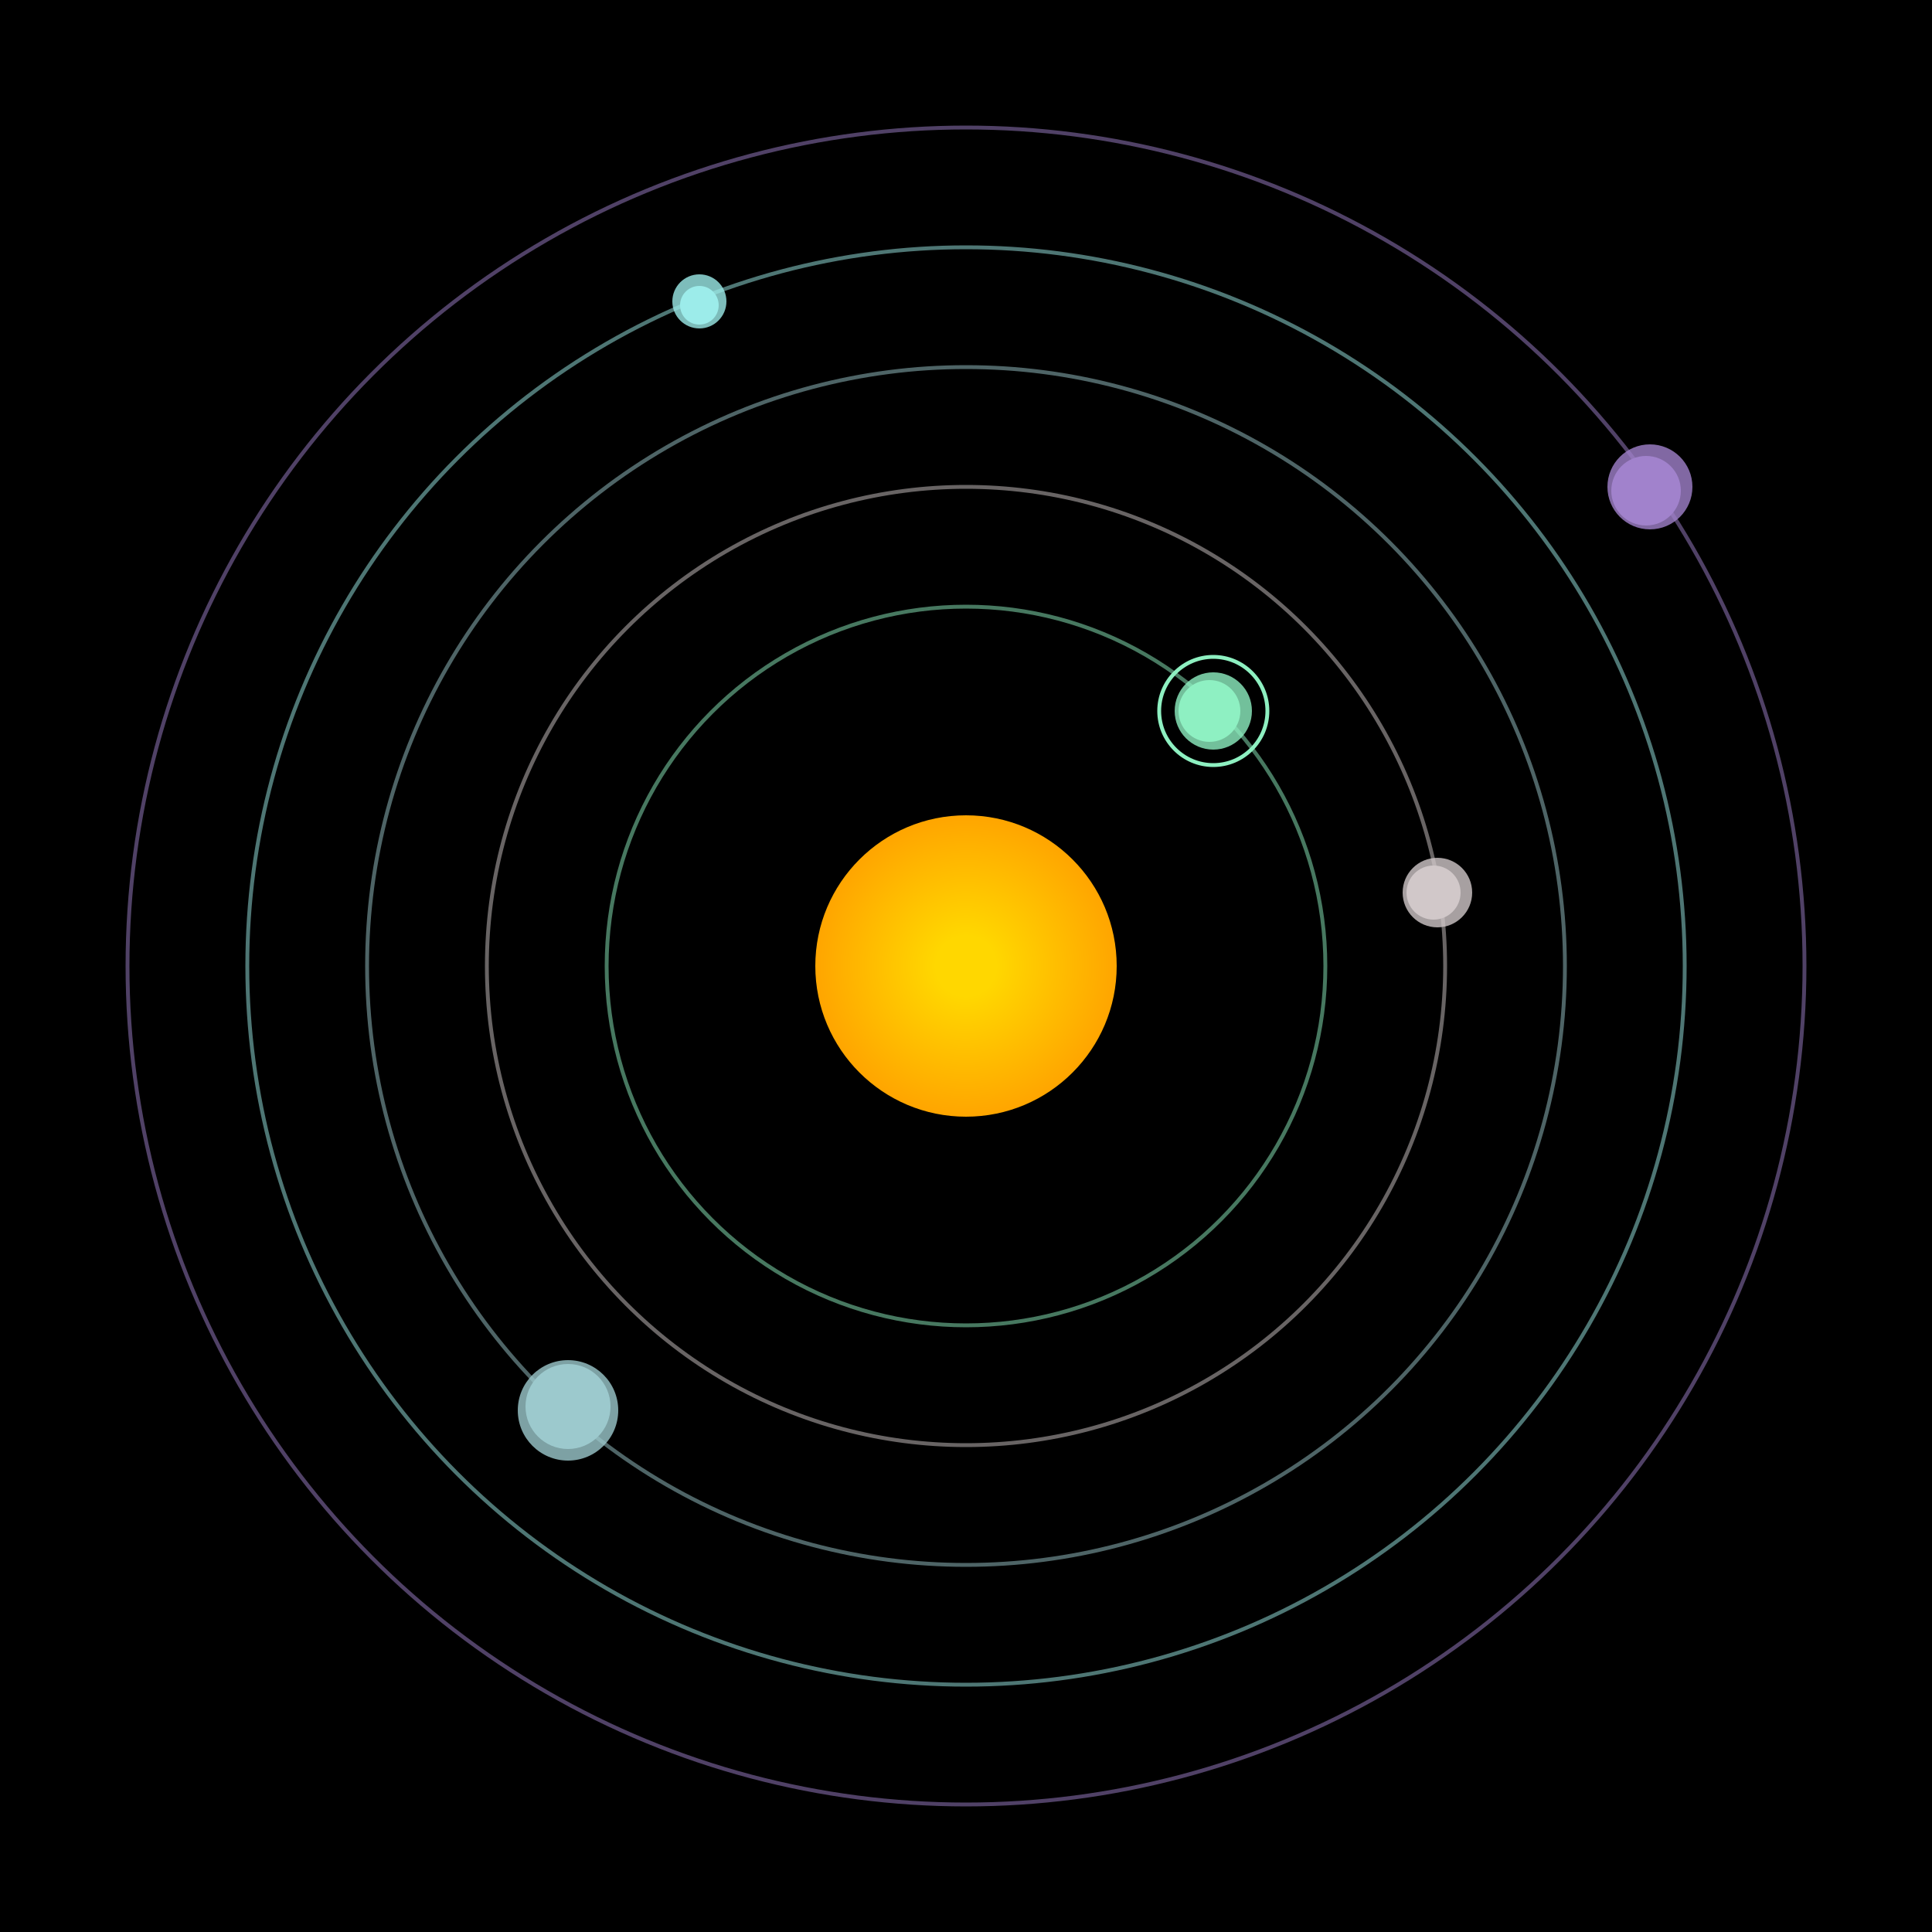 <svg width="500" height="500" viewBox="0 0 500 500" xmlns="http://www.w3.org/2000/svg"><rect width="500" height="500" fill="#000"></rect><defs><radialGradient id="starGradient" cx="50%" cy="50%" r="50%" fx="50%" fy="50%"><stop offset="20%" style="stop-color:#FFD700;" /><stop offset="100%" style="stop-color:#FFA500;" /></radialGradient><circle id="twinkle" cx="0" cy="0" r="2" fill="white" fill-opacity="0.8"/></defs><circle cx="250" cy="250" r="39" fill="url(#starGradient)"/><circle cx="250" cy="250" r="93" fill="none" stroke="rgba(142,240,193,0.5)"/><g><circle cx="313" cy="184" r="8" fill="rgb(142,240,193)"/><circle cx="314" cy="184" r="10" fill-opacity="0.8" fill="rgb(142,240,193)"/><circle cx="314" cy="184" r="14" fill="none" stroke-width="1" stroke="rgb(142,240,193)"/><animateTransform attributeName="transform" type="rotate" from="0 250 250" to="360 250 250" dur="11s" repeatCount="indefinite"></animateTransform></g><circle cx="250" cy="250" r="124" fill="none" stroke="rgba(209,200,201,0.5)"/><g><circle cx="371" cy="231" r="7" fill="rgb(209,200,201)"/><circle cx="372" cy="231" r="9" fill-opacity="0.8" fill="rgb(209,200,201)"/><animateTransform attributeName="transform" type="rotate" from="0 250 250" to="360 250 250" dur="6s" repeatCount="indefinite"></animateTransform></g><circle cx="250" cy="250" r="155" fill="none" stroke="rgba(156,201,205,0.5)"/><g><circle cx="147" cy="364" r="11" fill="rgb(156,201,205)"/><circle cx="147" cy="365" r="13" fill-opacity="0.8" fill="rgb(156,201,205)"/><animateTransform attributeName="transform" type="rotate" from="0 250 250" to="360 250 250" dur="11s" repeatCount="indefinite"></animateTransform></g><circle cx="250" cy="250" r="186" fill="none" stroke="rgba(156,236,233,0.5)"/><g><circle cx="181" cy="79" r="5" fill="rgb(156,236,233)"/><circle cx="181" cy="78" r="7" fill-opacity="0.8" fill="rgb(156,236,233)"/><animateTransform attributeName="transform" type="rotate" from="0 250 250" to="360 250 250" dur="9s" repeatCount="indefinite"></animateTransform></g><circle cx="250" cy="250" r="217" fill="none" stroke="rgba(161,130,204,0.5)"/><g><circle cx="426" cy="127" r="9" fill="rgb(161,130,204)"/><circle cx="427" cy="126" r="11" fill-opacity="0.8" fill="rgb(161,130,204)"/><animateTransform attributeName="transform" type="rotate" from="0 250 250" to="360 250 250" dur="11s" repeatCount="indefinite"></animateTransform></g></svg>
